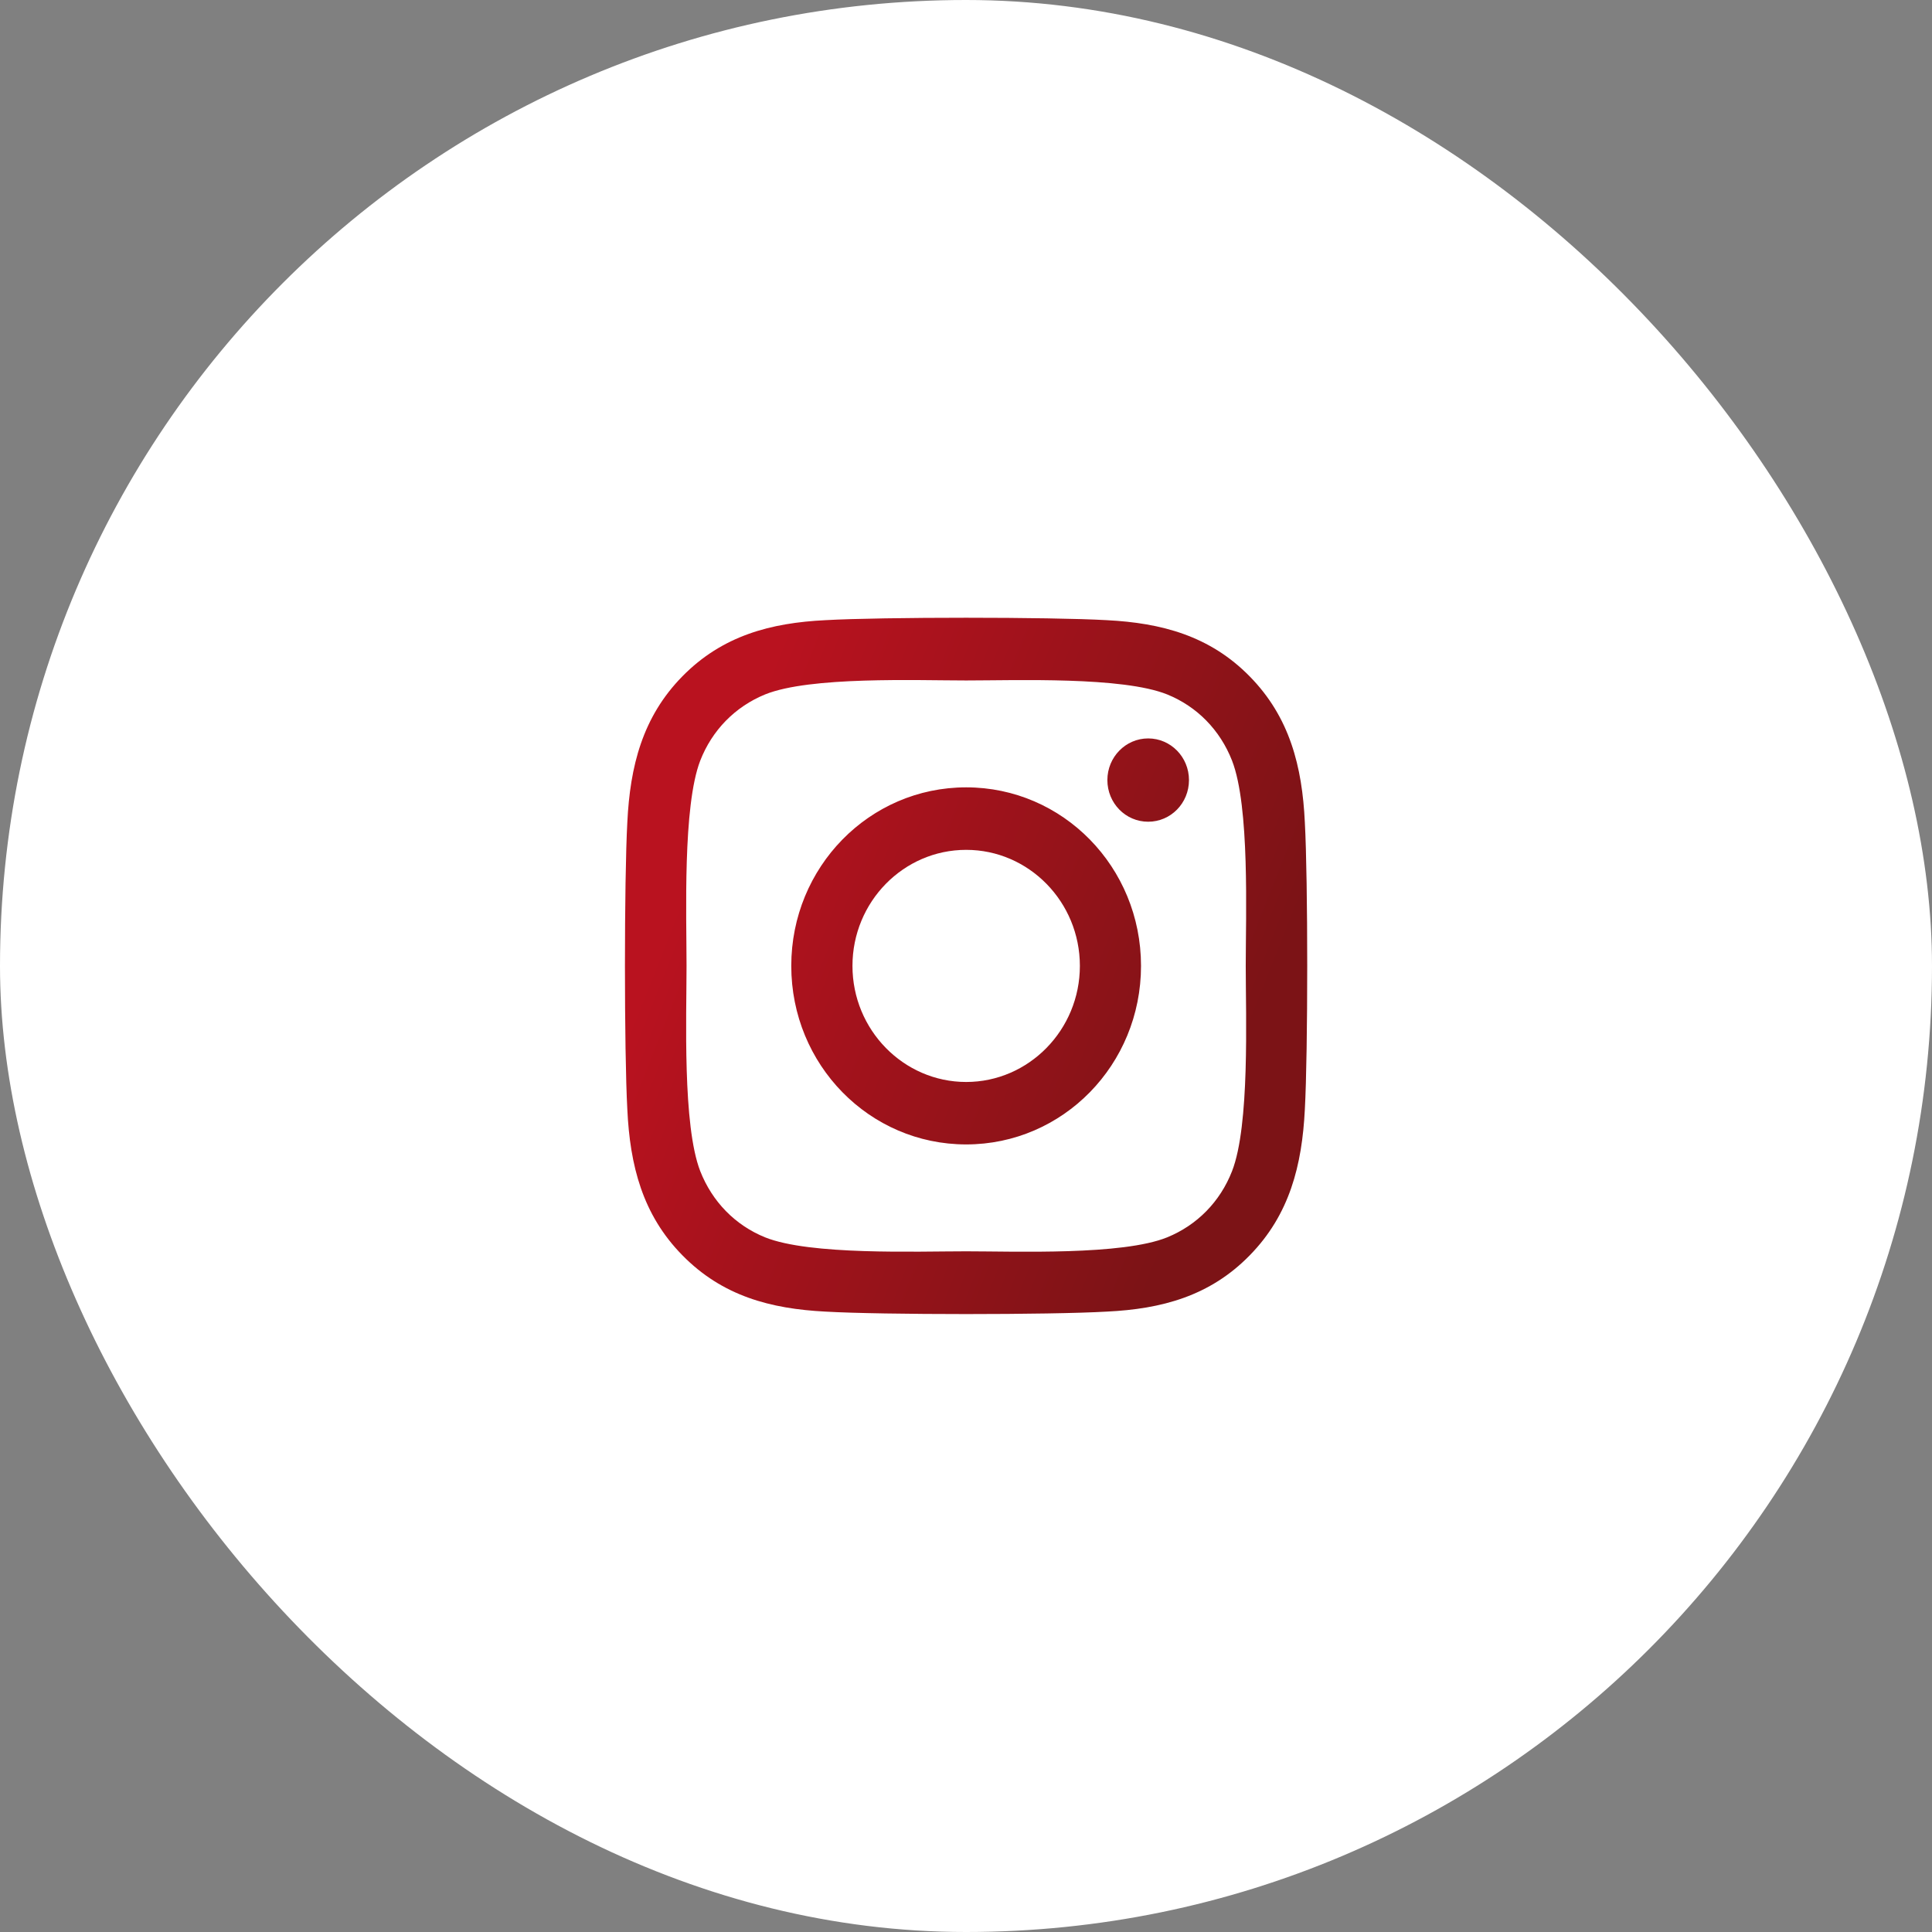 <?xml version="1.0" encoding="UTF-8"?> <svg xmlns="http://www.w3.org/2000/svg" width="34" height="34" viewBox="0 0 34 34" fill="none"><rect x="0" y="0" width="34" height="34" fill="#808080" stroke="none"/> <rect width="34" height="34" rx="17" fill="white"></rect> <g clip-path="url(#clip0_39_740)"> <path d="M17.003 13.856C15.299 13.856 13.925 15.259 13.925 16.998C13.925 18.737 15.299 20.14 17.003 20.14C18.706 20.14 20.08 18.737 20.08 16.998C20.08 15.259 18.706 13.856 17.003 13.856ZM17.003 19.041C15.902 19.041 15.002 18.125 15.002 16.998C15.002 15.872 15.899 14.956 17.003 14.956C18.106 14.956 19.004 15.872 19.004 16.998C19.004 18.125 18.104 19.041 17.003 19.041ZM20.924 13.728C20.924 14.135 20.603 14.461 20.206 14.461C19.807 14.461 19.488 14.133 19.488 13.728C19.488 13.323 19.81 12.995 20.206 12.995C20.603 12.995 20.924 13.323 20.924 13.728ZM22.963 14.472C22.917 13.49 22.697 12.62 21.993 11.904C21.291 11.188 20.439 10.963 19.478 10.914C18.487 10.857 15.516 10.857 14.525 10.914C13.566 10.961 12.714 11.185 12.01 11.901C11.305 12.618 11.088 13.487 11.04 14.469C10.984 15.481 10.984 18.513 11.04 19.525C11.086 20.506 11.305 21.376 12.01 22.092C12.714 22.809 13.563 23.033 14.525 23.082C15.516 23.14 18.487 23.14 19.478 23.082C20.439 23.036 21.291 22.811 21.993 22.092C22.695 21.376 22.914 20.506 22.963 19.525C23.019 18.513 23.019 15.483 22.963 14.472ZM21.682 20.61C21.473 21.146 21.069 21.559 20.541 21.775C19.751 22.095 17.876 22.021 17.003 22.021C16.13 22.021 14.252 22.092 13.464 21.775C12.939 21.562 12.535 21.149 12.323 20.61C12.01 19.804 12.082 17.89 12.082 16.998C12.082 16.107 12.013 14.19 12.323 13.386C12.532 12.85 12.937 12.437 13.464 12.221C14.255 11.901 16.13 11.975 17.003 11.975C17.876 11.975 19.754 11.904 20.541 12.221C21.066 12.434 21.471 12.847 21.682 13.386C21.996 14.193 21.923 16.107 21.923 16.998C21.923 17.89 21.996 19.806 21.682 20.61Z" fill="url(#paint0_linear_39_740)"></path> </g> <defs> <linearGradient id="paint0_linear_39_740" x1="15.649" y1="6.48" x2="25.138" y2="10.237" gradientUnits="userSpaceOnUse"> <stop stop-color="#B9121F"></stop> <stop offset="1" stop-color="#7C1316"></stop> </linearGradient> <clipPath id="clip0_39_740"> <rect width="12" height="14" fill="white" transform="translate(11 10)"></rect> </clipPath> </defs> </svg> 